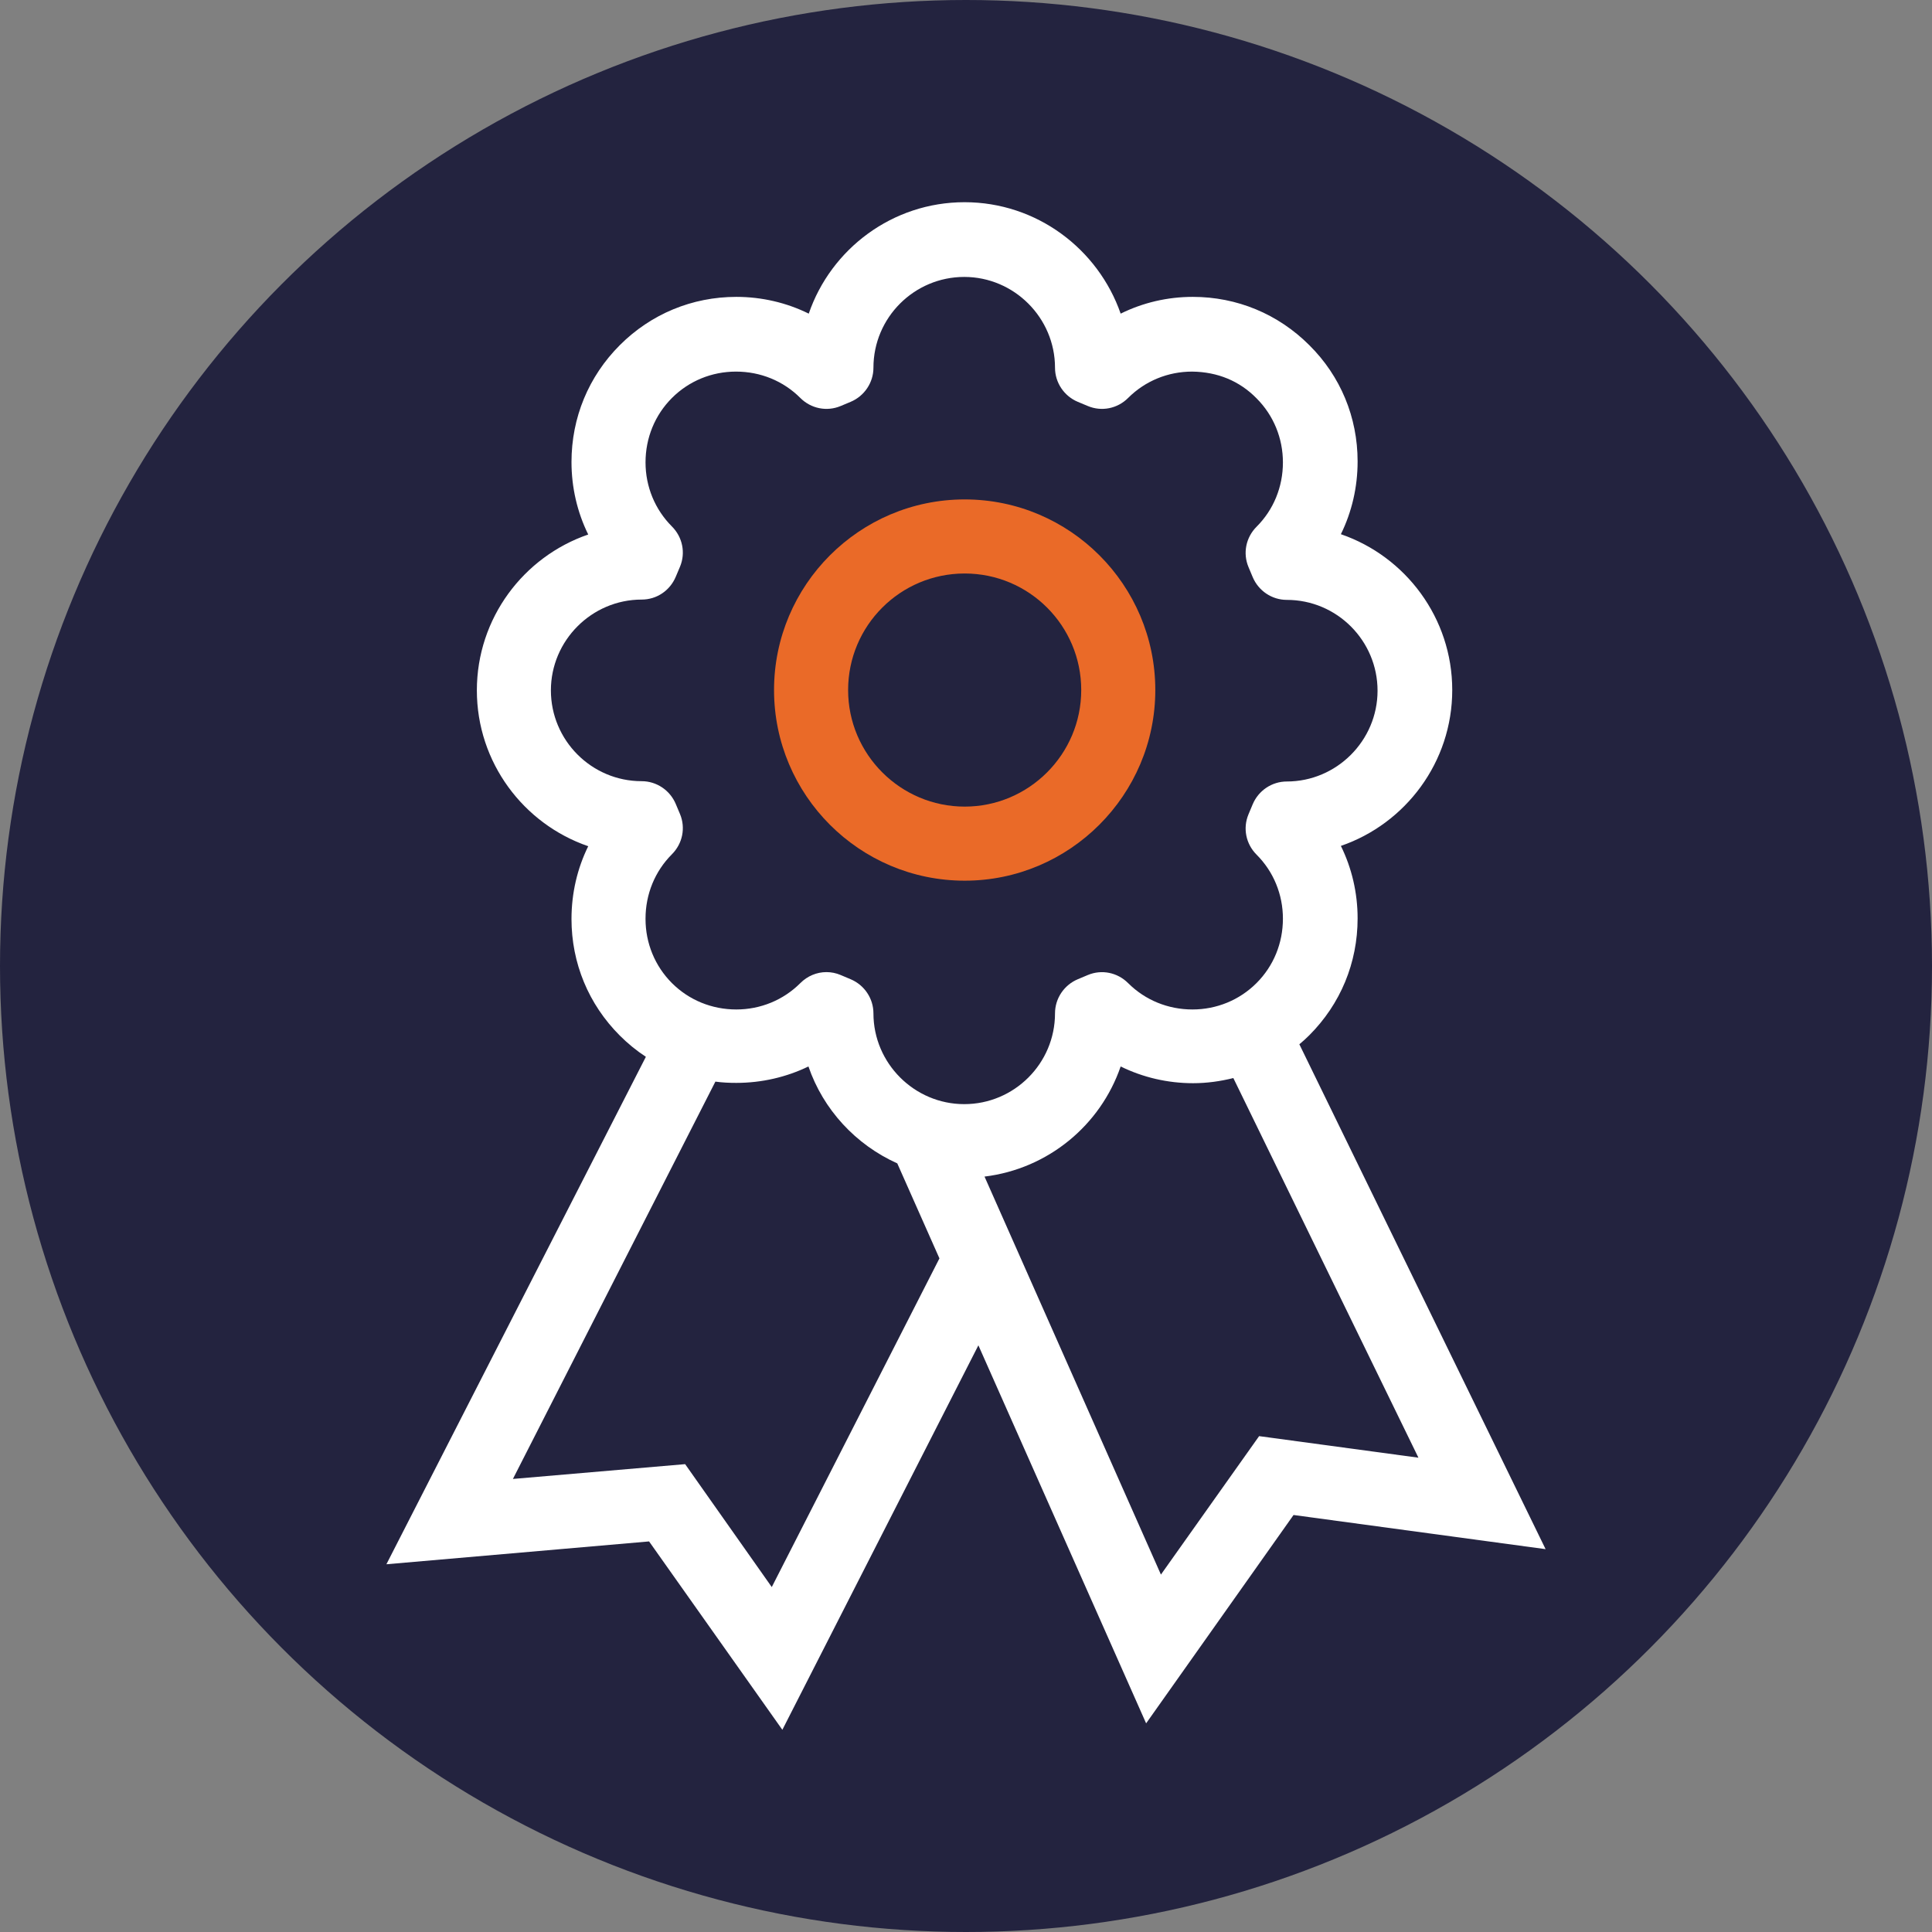 <svg width="56" height="56" viewBox="0 0 56 56" fill="none" xmlns="http://www.w3.org/2000/svg">
<rect x="0" y="0" width="56" height="56" fill="#808080" stroke="none"/>
<circle cx="28" cy="28" r="28" fill="#23233F"/>
<g clip-path="url(#clip0_13_615)">
<path d="M27.962 25.527C31.005 25.527 33.487 23.044 33.487 20.001C33.487 16.959 31.014 14.476 27.962 14.476C24.91 14.476 22.436 16.959 22.436 20.001C22.436 23.044 24.91 25.527 27.962 25.527ZM27.962 16.623C29.828 16.623 31.34 18.135 31.34 20.001C31.34 21.868 29.819 23.38 27.962 23.38C26.105 23.38 24.583 21.868 24.583 20.001C24.583 18.135 26.095 16.623 27.962 16.623Z" fill="#EA6A28"/>
<path d="M37.653 30.277C37.755 30.193 37.858 30.1 37.951 30.007C38.856 29.101 39.351 27.907 39.351 26.619C39.351 25.881 39.183 25.163 38.866 24.519C40.741 23.875 42.094 22.092 42.094 20.001C42.094 17.911 40.741 16.128 38.866 15.484C39.183 14.84 39.351 14.121 39.351 13.375C39.351 12.096 38.856 10.901 37.951 10.005C37.046 9.1 35.852 8.605 34.574 8.605C33.836 8.605 33.127 8.773 32.483 9.091C31.83 7.215 30.048 5.861 27.958 5.861C25.868 5.861 24.086 7.215 23.442 9.091C22.798 8.773 22.08 8.605 21.343 8.605C20.064 8.605 18.87 9.1 17.965 10.005C17.06 10.911 16.565 12.105 16.565 13.393C16.565 14.131 16.733 14.849 17.05 15.493C15.175 16.137 13.822 17.92 13.822 20.011C13.822 22.101 15.175 23.884 17.05 24.528C16.733 25.172 16.565 25.891 16.565 26.637C16.565 27.916 17.06 29.111 17.965 30.016C18.198 30.249 18.45 30.455 18.721 30.632L11.2 45.341L18.814 44.679L22.677 50.139L28.359 38.995L33.221 49.952L37.494 43.913L44.8 44.903L37.662 30.268L37.653 30.277ZM18.711 26.628C18.711 25.919 18.982 25.256 19.476 24.761C19.784 24.453 19.878 23.996 19.71 23.595L19.588 23.305C19.42 22.904 19.029 22.643 18.599 22.643C17.144 22.643 15.968 21.457 15.968 20.011C15.968 18.564 17.153 17.379 18.599 17.379C19.038 17.379 19.42 17.117 19.588 16.716L19.71 16.427C19.878 16.025 19.784 15.568 19.476 15.26C18.982 14.765 18.711 14.103 18.711 13.403C18.711 12.693 18.982 12.031 19.476 11.536C19.971 11.041 20.633 10.771 21.333 10.771C22.042 10.771 22.705 11.041 23.199 11.536C23.507 11.844 23.965 11.937 24.366 11.769L24.655 11.648C25.056 11.48 25.317 11.088 25.317 10.659C25.317 9.203 26.502 8.027 27.949 8.027C29.395 8.027 30.58 9.212 30.58 10.659C30.58 11.088 30.841 11.48 31.242 11.648L31.532 11.769C31.933 11.937 32.39 11.844 32.698 11.536C33.193 11.041 33.855 10.771 34.555 10.771C35.292 10.78 35.926 11.041 36.421 11.545C36.916 12.04 37.186 12.703 37.186 13.403C37.186 14.112 36.916 14.775 36.421 15.269C36.113 15.577 36.02 16.035 36.188 16.436L36.309 16.725C36.477 17.127 36.869 17.388 37.298 17.388C38.754 17.388 39.929 18.573 39.929 20.02C39.929 21.467 38.744 22.652 37.298 22.652C36.869 22.652 36.477 22.913 36.309 23.315L36.188 23.604C36.02 24.005 36.113 24.463 36.421 24.771C36.916 25.265 37.186 25.928 37.186 26.628C37.186 27.337 36.916 28 36.421 28.495C35.926 28.989 35.264 29.26 34.564 29.26C33.855 29.26 33.193 28.989 32.698 28.495C32.39 28.187 31.933 28.093 31.532 28.261L31.242 28.383C30.841 28.551 30.58 28.943 30.58 29.372C30.58 30.828 29.395 32.004 27.949 32.004C26.502 32.004 25.317 30.819 25.317 29.372C25.317 28.943 25.056 28.551 24.655 28.383L24.366 28.261C24.235 28.205 24.095 28.177 23.955 28.177C23.675 28.177 23.405 28.289 23.199 28.495C22.705 28.989 22.042 29.26 21.343 29.26C20.633 29.26 19.971 28.989 19.476 28.495C18.982 28 18.711 27.337 18.711 26.637V26.628ZM22.378 46.013L19.859 42.439L14.867 42.868L20.736 31.351C20.932 31.379 21.137 31.388 21.343 31.388C22.08 31.388 22.798 31.22 23.433 30.912C23.862 32.163 24.804 33.18 26.008 33.721L27.23 36.475L22.369 46.004L22.378 46.013ZM36.496 41.627L33.65 45.64L28.537 34.104C30.375 33.88 31.896 32.62 32.483 30.912C33.127 31.229 33.846 31.397 34.583 31.397C34.984 31.397 35.376 31.341 35.749 31.248L41.114 42.252L36.496 41.627Z" fill="white"/>
</g>
<defs>
<clipPath id="clip0_13_615">
<rect width="33.6" height="44.352" fill="white" transform="translate(11.2 5.833)"/>
</clipPath>
</defs>
</svg>
